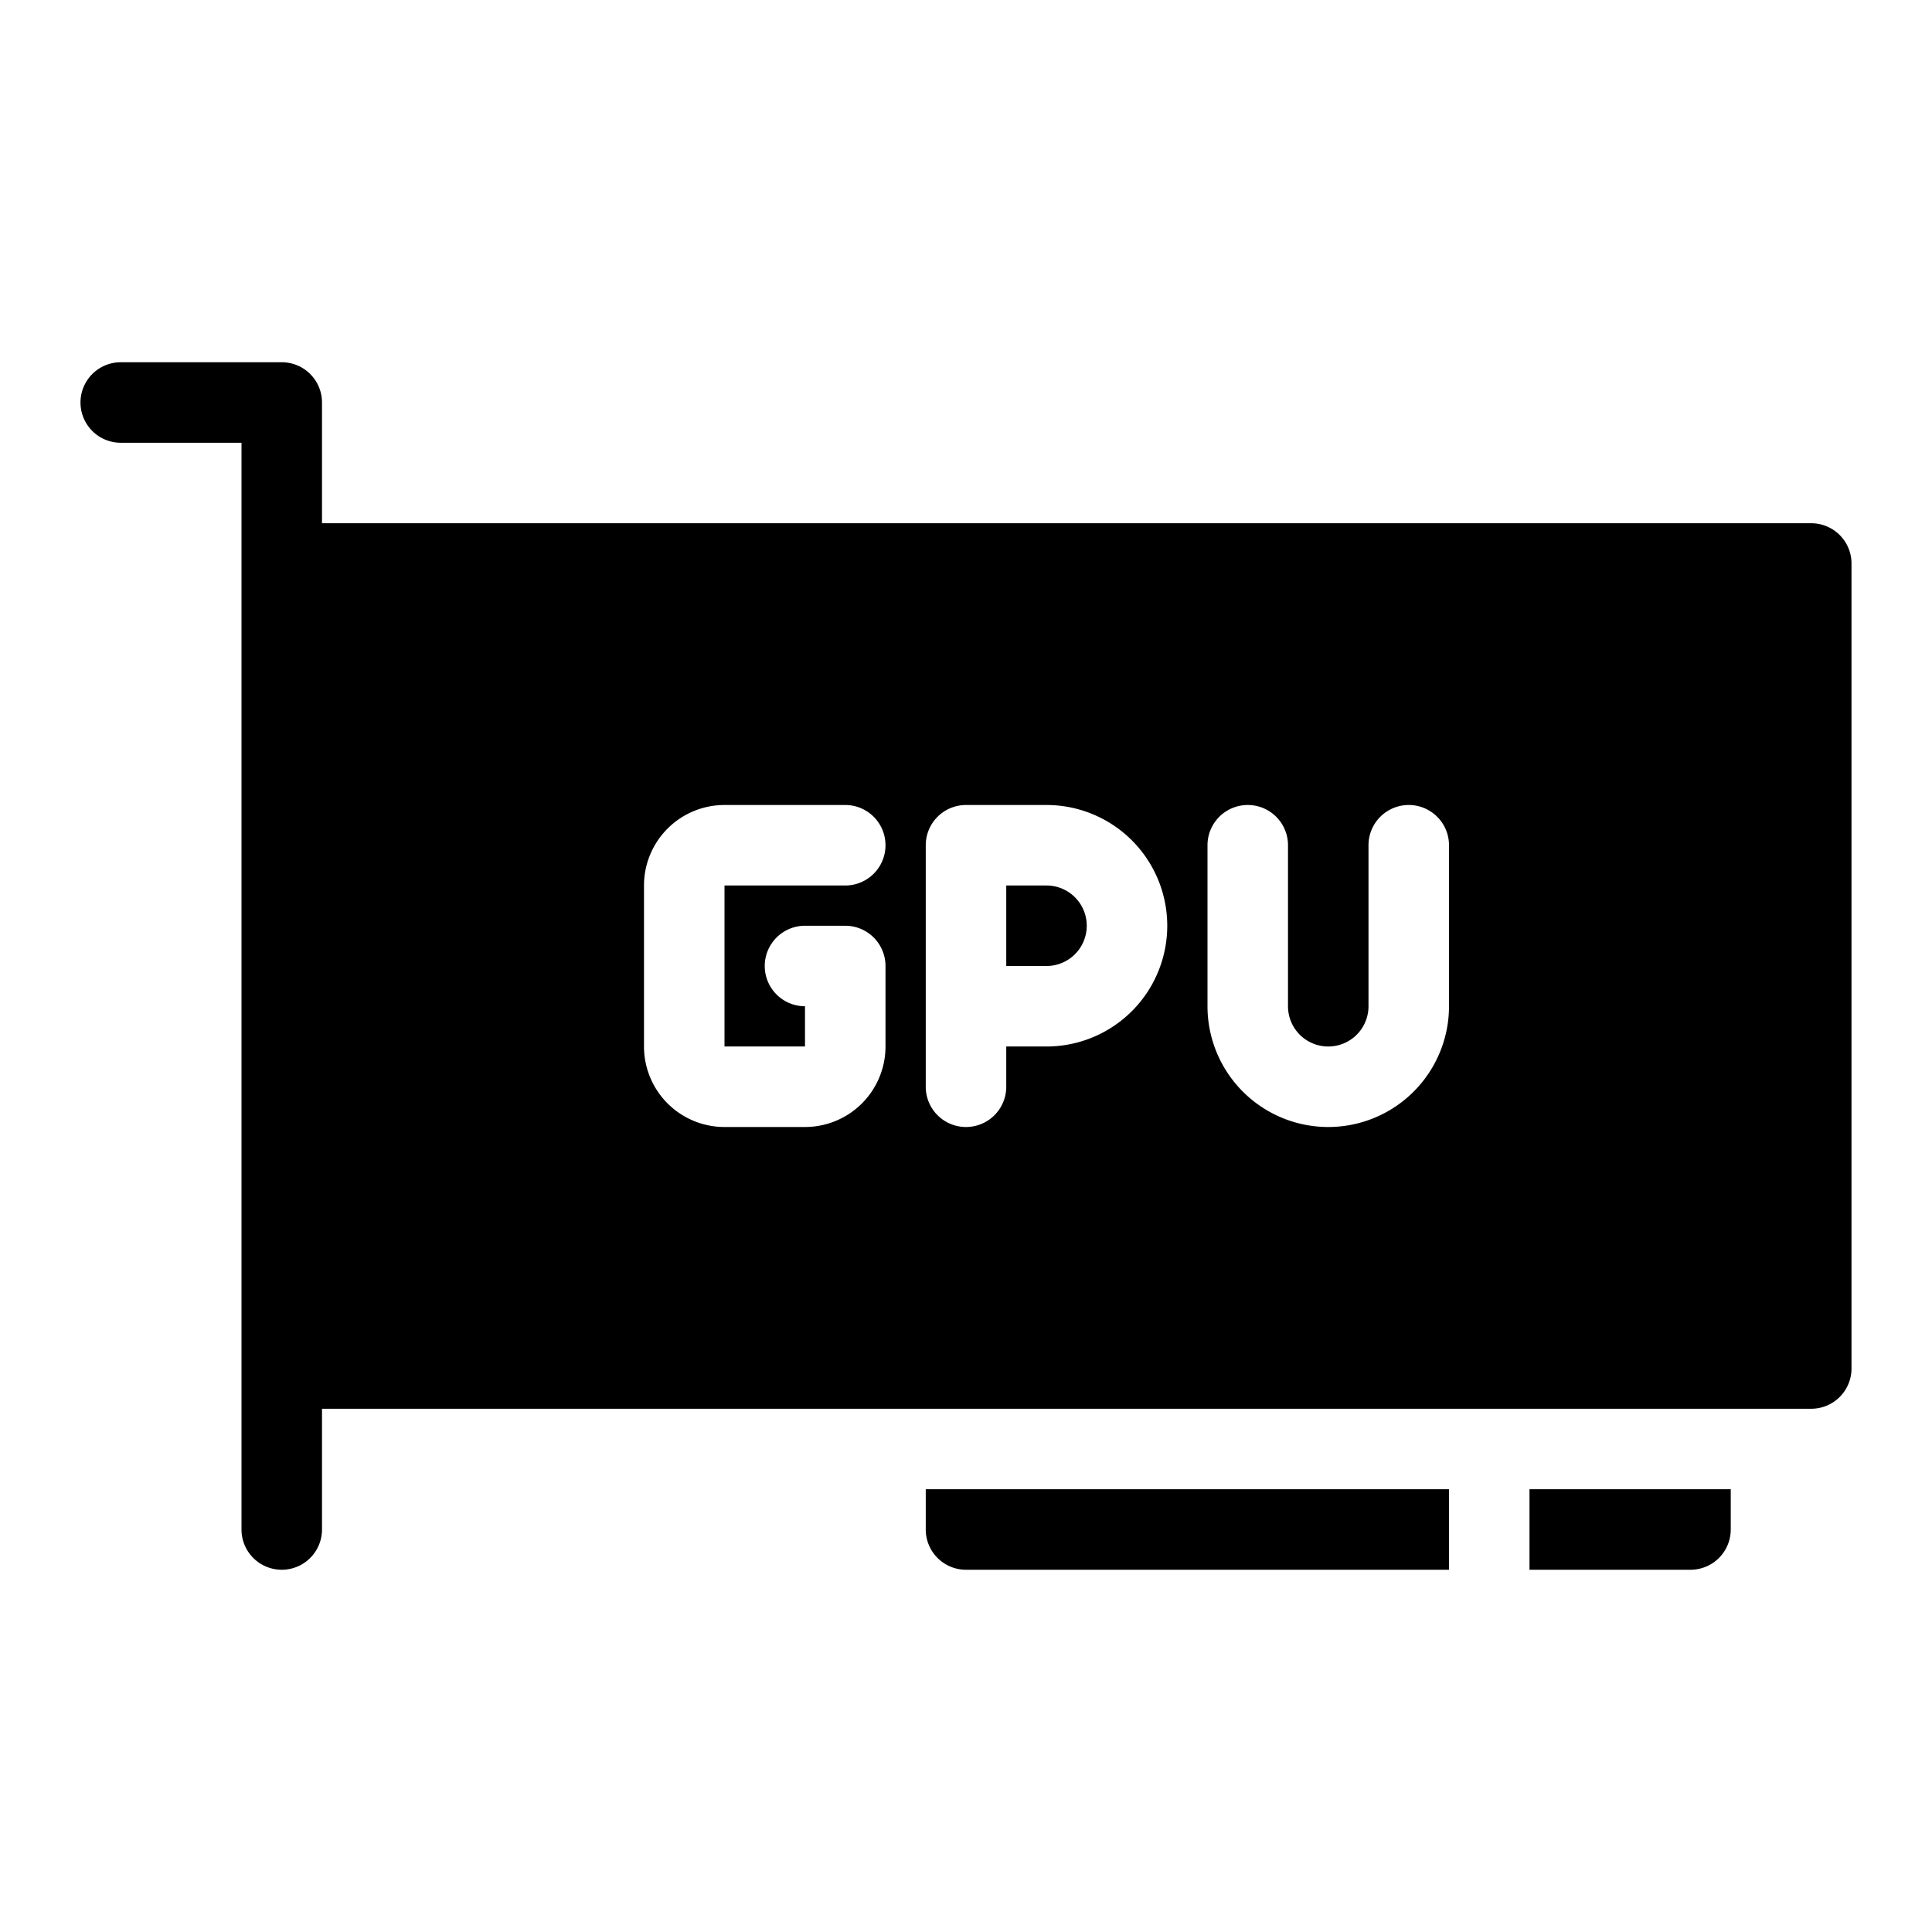 <svg height="512" viewBox="0 0 48 48" width="512" xmlns="http://www.w3.org/2000/svg"><g id="Line"><path d="m43 38v-1h-5v2h4a1 1 0 0 0 1-1z"/><path d="m45 13h-37v-3a1 1 0 0 0 -1-1h-4a1 1 0 0 0 0 2h3v27a1 1 0 0 0 2 0v-3h37a1 1 0 0 0 1-1v-20a1 1 0 0 0 -1-1zm-25 13v-1a1 1 0 0 1 0-2h1a1 1 0 0 1 1 1v2a2 2 0 0 1 -2 2h-2a2 2 0 0 1 -2-2v-4a2 2 0 0 1 2-2h3a1 1 0 0 1 0 2h-3v4zm6 0h-1v1a1 1 0 0 1 -2 0v-6a1 1 0 0 1 1-1h2a3 3 0 0 1 0 6zm10-1a3 3 0 0 1 -6 0v-4a1 1 0 0 1 2 0v4a1 1 0 0 0 2 0v-4a1 1 0 0 1 2 0z"/><path d="m26 22h-1v2h1a1 1 0 0 0 0-2z"/><path d="m36 39v-2h-13v1a1 1 0 0 0 1 1z"/></g></svg>